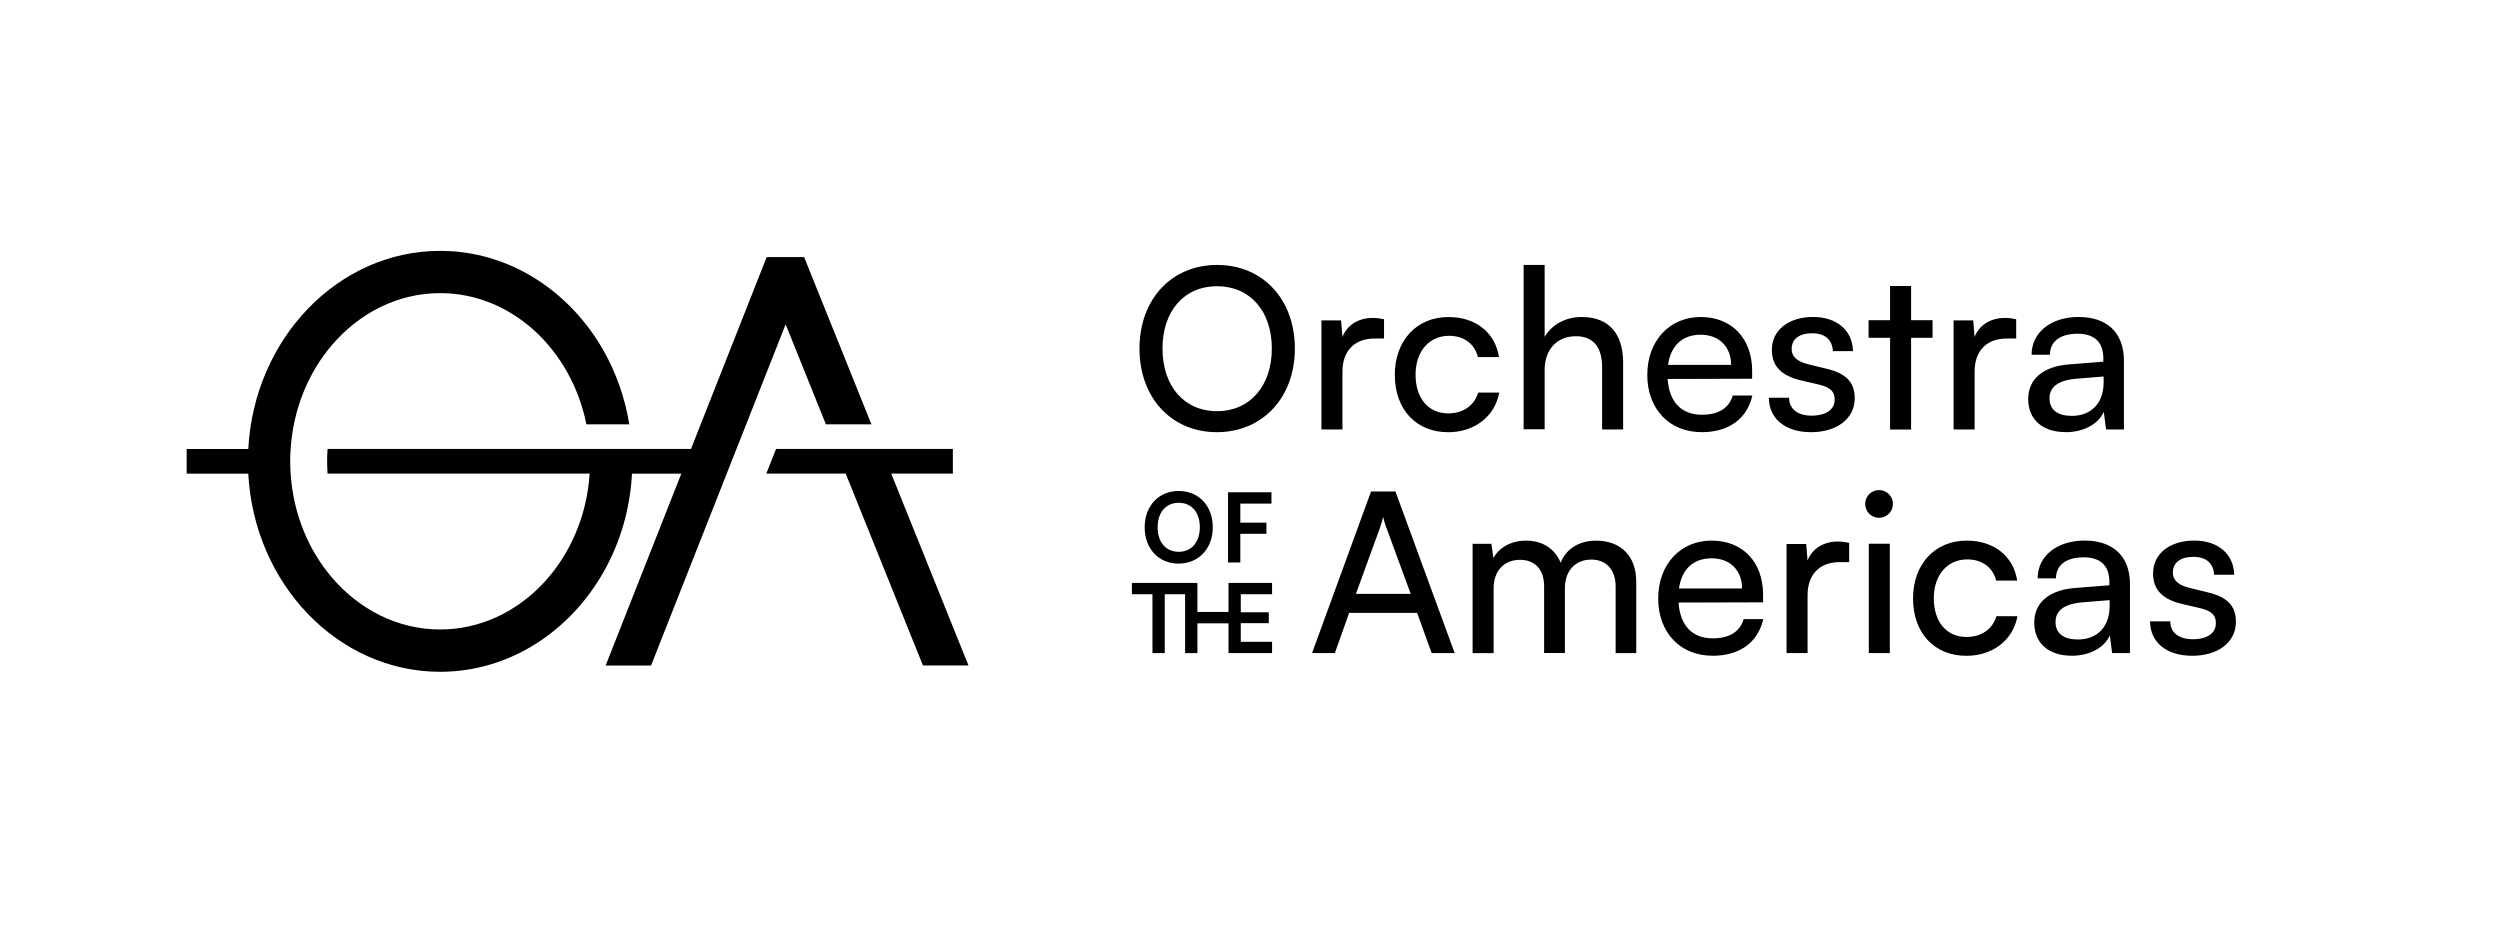 <svg xmlns="http://www.w3.org/2000/svg" viewBox="0 0 710 263"><g id="Wordmark"><g id="OA_Wordmark"><g><path d="M610.62,176.46c0,5.9,4.63,9.78,11.93,9.78s12.45-3.74,12.45-9.66c0-4.63-2.61-7.05-7.87-8.32l-5.46-1.34c-3.04-.77-4.58-2.16-4.58-4.26,0-2.86,2.09-4.51,5.85-4.51s5.72,1.97,5.85,5.08h5.72c-.13-5.9-4.58-9.71-11.36-9.71s-11.68,3.62-11.68,9.34c0,4.58,2.61,7.3,8.12,8.64l5.46,1.27c3.24.82,4.26,2.09,4.26,4.19,0,2.86-2.41,4.58-6.6,4.58-3.94,0-6.35-1.91-6.35-5.08h-5.73ZM590.05,181.61c-3.88,0-6.28-1.65-6.28-4.95,0-3.04,2.16-5.08,7.43-5.58l7.94-.64v1.65c0,5.85-3.43,9.53-9.08,9.53M588.34,186.24c5.01,0,9.27-2.22,10.86-5.78l.64,5.01h5.08v-19.5c0-8.39-5.21-12.45-12.89-12.45s-13.34,4.26-13.34,10.73h5.21c0-3.74,2.86-5.97,7.87-5.97,4.19,0,7.3,1.84,7.3,7.05v.89l-9.78.77c-7.3.57-11.56,4.13-11.56,9.84s3.94,9.39,10.61,9.39M543.31,169.99c0,9.78,6.03,16.26,15.17,16.26,7.49,0,13.27-4.51,14.47-11.25h-5.97c-1.08,3.68-4.26,5.9-8.51,5.9-5.65,0-9.27-4.31-9.27-10.98s3.88-11.05,9.53-11.05c4,0,7.17,2.09,8.19,6.03h5.97c-1.08-6.92-6.54-11.36-14.35-11.36-9.08,0-15.24,6.73-15.24,16.44M530.74,185.48h5.97v-31.05h-5.97v31.05ZM533.66,147.06c2.16,0,3.94-1.77,3.94-3.94s-1.77-3.94-3.94-3.94-3.94,1.72-3.94,3.94,1.77,3.94,3.94,3.94M525.16,154.17c-1.2-.25-2.09-.38-3.18-.38-4.26,0-7.37,2.16-8.64,5.4l-.38-4.7h-5.58v30.98h5.97v-16.44c0-5.97,3.49-9.39,9.14-9.39h2.67v-5.46ZM486.1,158.56c5.27,0,8.64,3.43,8.64,8.57h-17.91c.77-5.46,4.06-8.57,9.27-8.57M486.35,186.24c7.69,0,12.89-3.74,14.42-10.41h-5.58c-1.02,3.56-4.06,5.46-8.7,5.46-5.9,0-9.34-3.62-9.78-10.16l24-.07v-2.22c0-9.21-5.78-15.31-14.61-15.31s-15.17,6.73-15.17,16.44,6.28,16.26,15.43,16.26M424.19,185.48v-18.42c0-4.95,2.99-8.07,7.49-8.07,4.19,0,6.85,2.67,6.85,7.55v18.92h5.9v-18.42c0-4.95,2.99-8.12,7.49-8.12,4.19,0,6.92,2.79,6.92,7.69v18.87h5.85v-20.32c0-7.17-4.31-11.62-11.43-11.62-4.83,0-8.57,2.41-10.03,6.28-1.59-3.88-5.01-6.28-9.84-6.28-4.38,0-7.69,2.04-9.27,4.95l-.57-4.06h-5.33v31.05h5.98ZM392.05,149.47c.32-.95.64-2.04.77-2.67.13.7.45,1.77.77,2.67l7.05,19.18h-15.56l6.99-19.18h-.01ZM379.1,185.48l4.06-11.43h19.3l4.13,11.43h6.54l-16.83-45.91h-6.92l-16.76,45.91h6.48Z"></path><path d="M588.34,118.1c-3.88,0-6.28-1.65-6.28-4.95,0-3.04,2.16-5.08,7.43-5.58l7.94-.64v1.65c0,5.85-3.43,9.53-9.08,9.53M586.62,122.74c5.01,0,9.27-2.22,10.86-5.78l.64,5.01h5.08v-19.5c0-8.39-5.21-12.45-12.89-12.45s-13.34,4.26-13.34,10.73h5.21c0-3.74,2.86-5.97,7.87-5.97,4.19,0,7.3,1.84,7.3,7.05v.89l-9.78.77c-7.3.57-11.56,4.13-11.56,9.84s3.94,9.39,10.61,9.39M572.6,90.67c-1.2-.25-2.09-.38-3.18-.38-4.26,0-7.37,2.16-8.64,5.4l-.38-4.7h-5.58v30.98h5.97v-16.44c0-5.97,3.49-9.39,9.14-9.39h2.67v-5.46ZM542.75,121.98v-26.04h6.1v-5.01h-6.1v-9.71h-5.97v9.71h-6.1v5.01h6.1v26.04h5.97ZM502.36,112.96c0,5.9,4.63,9.78,11.93,9.78s12.45-3.74,12.45-9.66c0-4.63-2.61-7.05-7.87-8.32l-5.46-1.34c-3.04-.77-4.58-2.16-4.58-4.26,0-2.86,2.09-4.51,5.85-4.51s5.72,1.97,5.85,5.08h5.72c-.13-5.9-4.58-9.71-11.36-9.71s-11.68,3.62-11.68,9.34c0,4.58,2.61,7.3,8.12,8.64l5.46,1.27c3.24.82,4.26,2.09,4.26,4.19,0,2.86-2.41,4.58-6.6,4.58-3.94,0-6.35-1.91-6.35-5.08h-5.73ZM482.99,95.06c5.27,0,8.64,3.43,8.64,8.57h-17.91c.77-5.46,4.06-8.57,9.27-8.57M483.25,122.74c7.69,0,12.89-3.74,14.42-10.41h-5.58c-1.02,3.56-4.06,5.46-8.7,5.46-5.9,0-9.34-3.62-9.78-10.16l24-.07v-2.22c0-9.21-5.78-15.31-14.61-15.31s-15.17,6.73-15.17,16.44,6.28,16.26,15.43,16.26M438.68,121.91v-16.89c0-5.33,3.11-9.53,8.89-9.53,4.45,0,7.43,2.54,7.43,8.82v17.65h5.97v-18.98c0-7.94-3.81-12.95-11.75-12.95-4.83,0-8.57,2.29-10.54,5.65v-20.44h-5.97v46.67h5.97ZM396.13,106.49c0,9.78,6.03,16.26,15.17,16.26,7.49,0,13.27-4.51,14.47-11.25h-5.97c-1.08,3.68-4.26,5.9-8.51,5.9-5.65,0-9.27-4.31-9.27-10.98s3.88-11.05,9.53-11.05c4,0,7.17,2.09,8.19,6.03h5.97c-1.08-6.92-6.54-11.36-14.35-11.36-9.08,0-15.24,6.73-15.24,16.44M393.07,90.67c-1.2-.25-2.09-.38-3.18-.38-4.26,0-7.37,2.16-8.64,5.4l-.38-4.7h-5.58v30.98h5.97v-16.44c0-5.97,3.49-9.39,9.14-9.39h2.67v-5.46ZM361.2,98.99c0,10.61-6.22,17.78-15.56,17.78s-15.49-7.12-15.49-17.78,6.16-17.71,15.49-17.71,15.56,7.05,15.56,17.71M367.74,98.99c0-13.97-9.08-23.75-22.09-23.75s-22.04,9.84-22.04,23.75,9.02,23.75,21.97,23.75,22.16-9.78,22.16-23.75"></path></g><polygon points="348.9 165.55 348.9 173.79 340.06 173.79 340.06 165.55 336.57 165.55 321.46 165.55 321.46 168.76 327.3 168.76 327.3 185.48 330.79 185.48 330.79 168.76 336.57 168.76 336.57 185.48 340.06 185.48 340.06 177.03 348.9 177.03 348.9 185.48 352.38 185.48 361.27 185.48 361.27 182.27 352.38 182.27 352.38 176.98 360.34 176.98 360.34 173.89 352.38 173.89 352.38 168.76 361.27 168.76 361.27 165.55 348.9 165.55"></polygon><path d="M359.67,151.58v-3.14h-7.42v-5.42h8.84v-3.21h-12.33v19.94h3.49v-8.15h7.42ZM340.75,149.75c0,4.19-2.34,6.96-5.99,6.96s-5.99-2.7-5.99-6.96,2.34-6.96,5.99-6.96,5.99,2.7,5.99,6.96M344.43,149.75c0-6.09-3.98-10.31-9.68-10.31s-9.66,4.26-9.66,10.31,3.93,10.31,9.63,10.31,9.71-4.26,9.71-10.31"></path></g></g><g id="OAGroup_Symbol"><g id="OA_Symbol"><path d="M228.35,73h-10.61l-21.5,54.5h-103.21c-.17,2.33-.17,4.67,0,7h74.43c-1.6,24.71-20.03,44.27-42.46,44.27-12.09,0-23.01-5.69-30.77-14.79-6.64-7.79-10.95-18.08-11.69-29.47-.07-1.16-.13-2.32-.13-3.5s.05-2.34.13-3.5c.74-11.39,5.05-21.68,11.69-29.47,7.76-9.1,18.68-14.79,30.77-14.79,20.27,0,37.26,15.97,41.54,37.27h12.18c-1.21-7.45-3.67-14.42-7.15-20.65-9.61-17.15-26.89-28.62-46.57-28.62-29.03,0-52.83,24.94-54.49,56.27h-17.5v7h17.5c1.66,31.33,25.46,56.27,54.49,56.27,19.68,0,36.96-11.47,46.57-28.62,4.56-8.14,7.38-17.56,7.92-27.65h14l-21.5,54.5h12.9l38.23-96.91,11.44,28.41h12.93l-19.12-47.5Z"></path><polygon points="253.11 134.5 270.61 134.5 270.61 127.5 220.4 127.5 217.63 134.5 240.18 134.5 262.12 189 275.05 189 253.11 134.5"></polygon></g></g></svg>